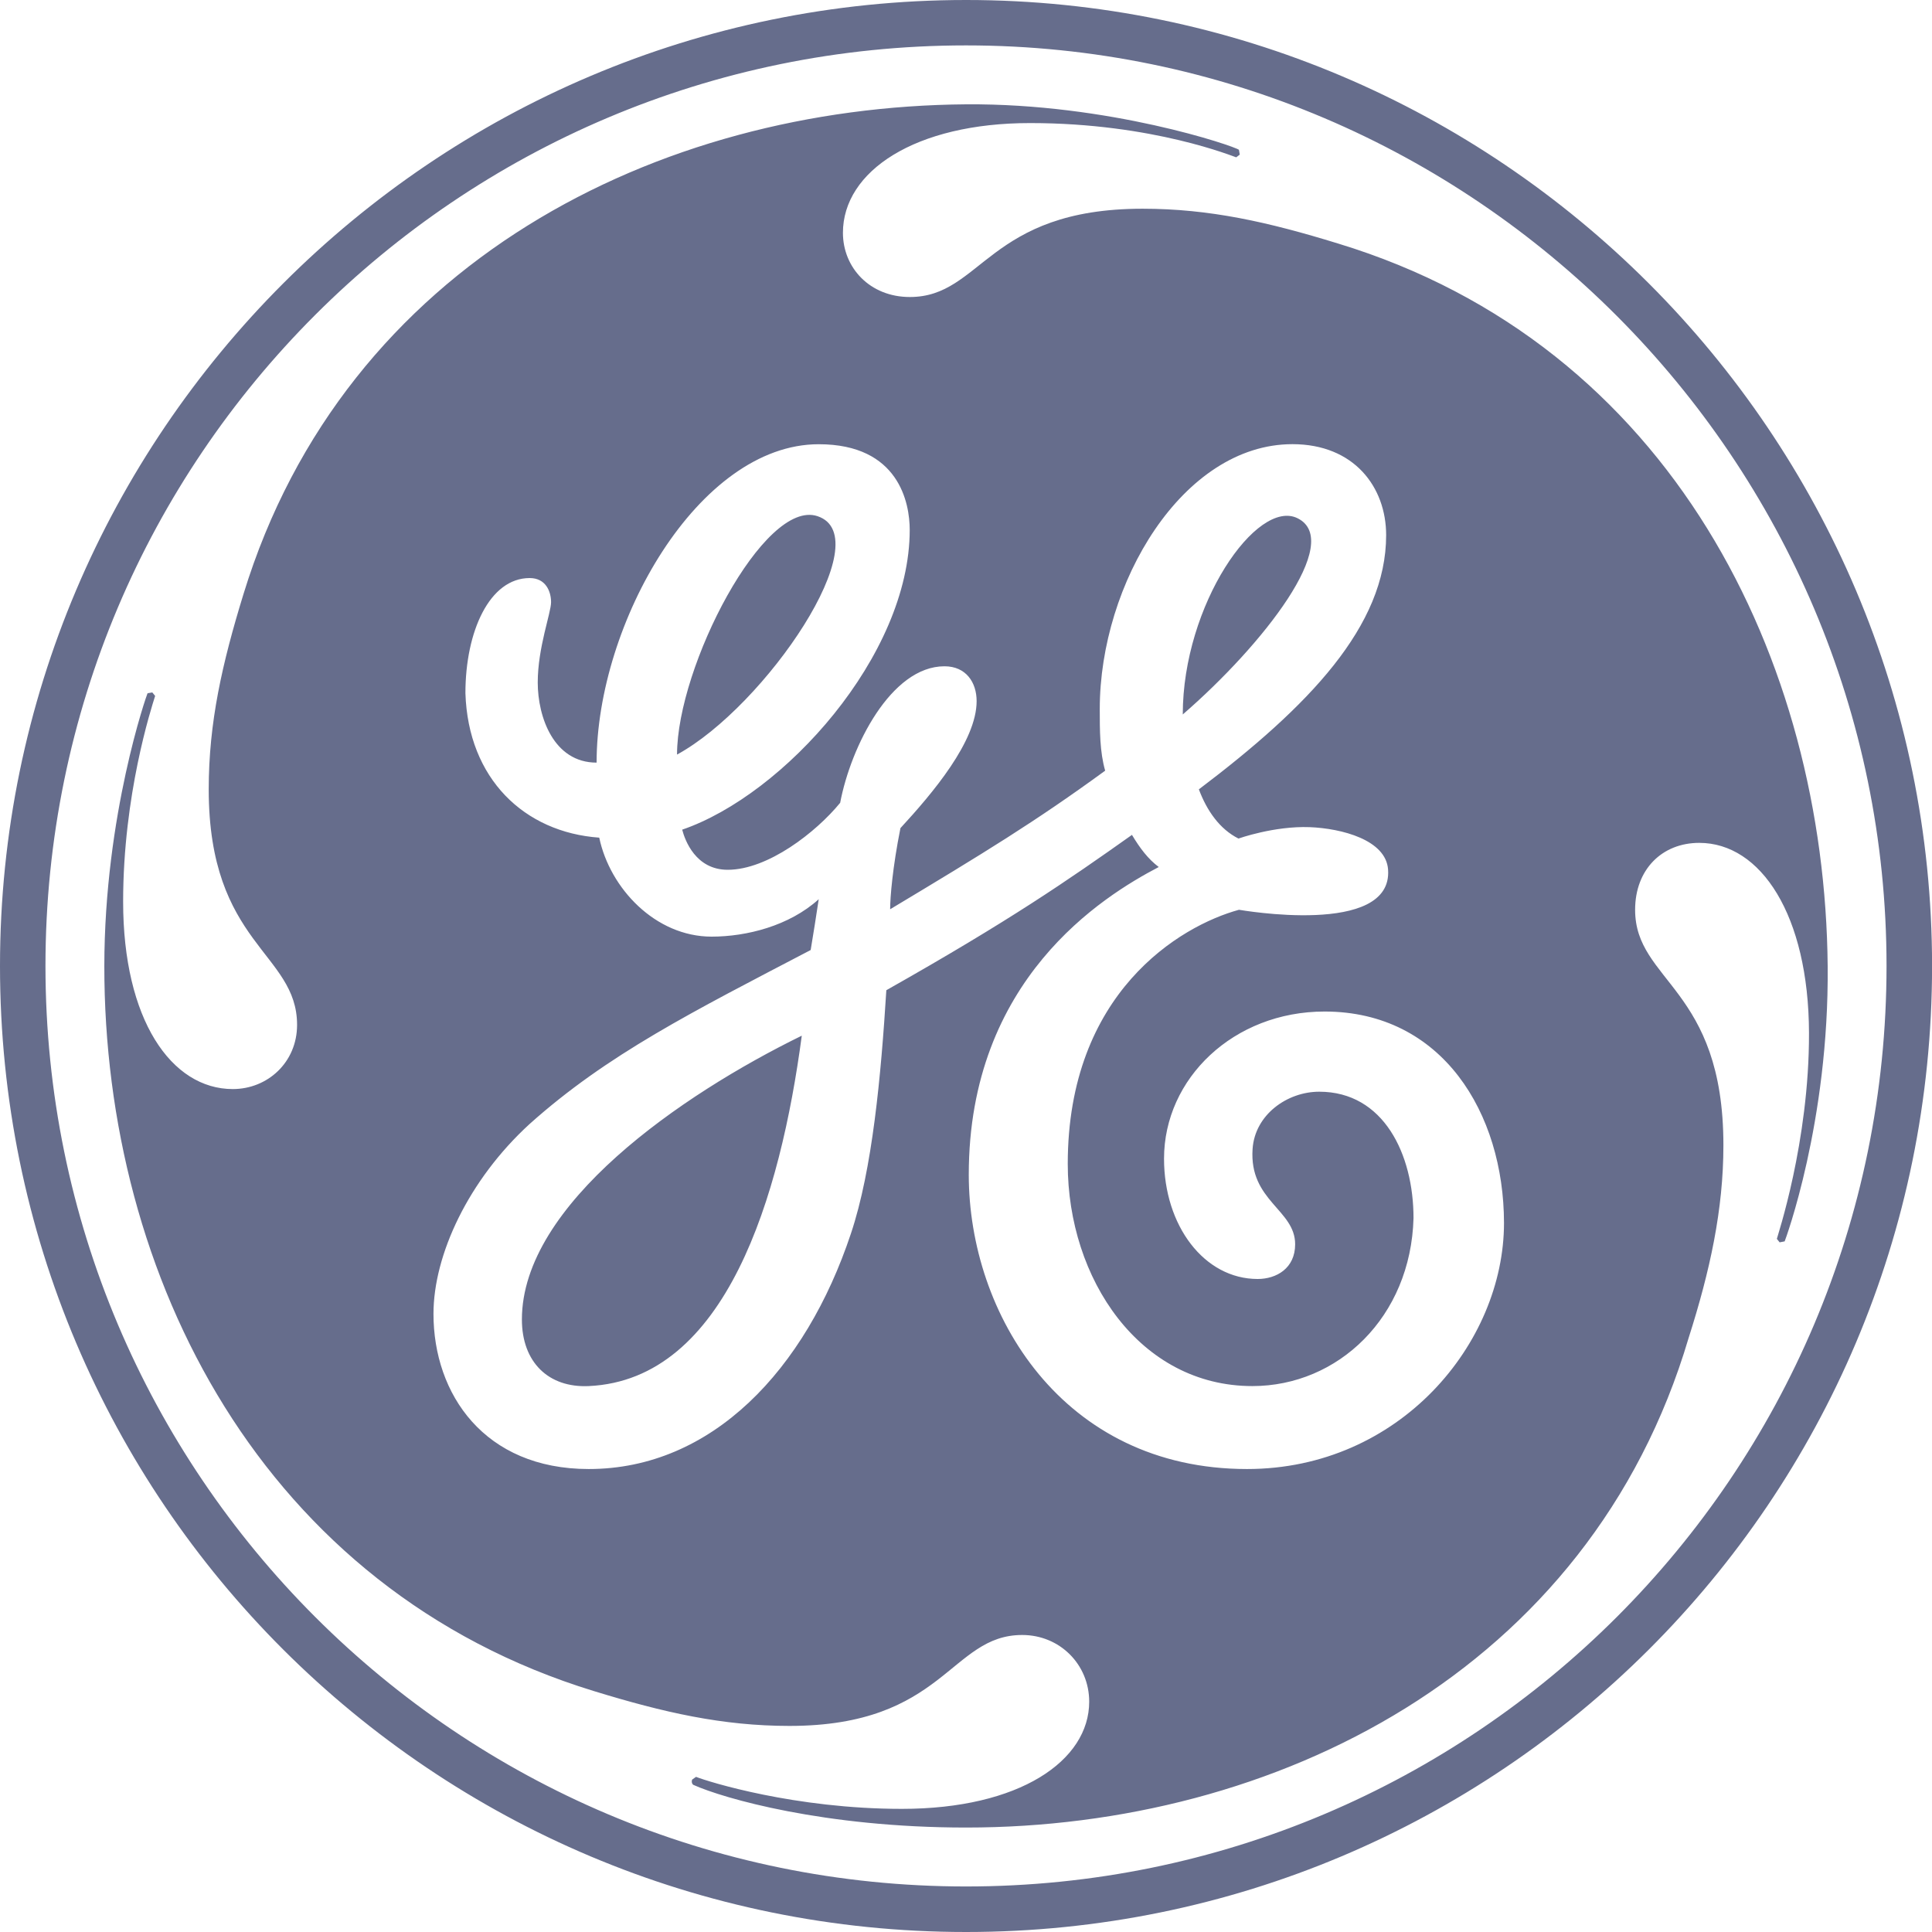 <svg width="30" height="30" viewBox="0 0 30 30" fill="none" xmlns="http://www.w3.org/2000/svg">
<g clip-path="url(#clip0_13068_54997)">
<path d="M15.001 30C6.731 30 0 23.309 0 14.999C0 6.731 6.731 0 15.001 0C23.268 0 30.001 6.731 30.001 14.999C30.001 23.309 23.268 30 15.001 30ZM15.001 0.705C7.106 0.705 0.706 7.105 0.706 14.999C0.706 22.894 7.106 29.293 15.001 29.293C22.895 29.293 29.294 22.894 29.294 14.999C29.294 7.147 22.896 0.705 15.001 0.705ZM27.712 19.276L27.634 19.291L27.591 19.237C27.593 19.214 28.095 17.735 28.09 16.038C28.084 14.209 27.342 13.088 26.386 13.088C25.805 13.088 25.39 13.504 25.39 14.127C25.39 15.249 26.761 15.332 26.761 17.784C26.761 18.782 26.553 19.735 26.221 20.775C24.683 25.968 19.779 28.378 15.002 28.378C12.799 28.378 11.235 27.925 10.768 27.716C10.749 27.707 10.733 27.67 10.748 27.633L10.808 27.591C10.997 27.666 12.341 28.088 14.004 28.088C15.832 28.088 16.913 27.34 16.913 26.424C16.913 25.845 16.456 25.388 15.873 25.388C14.751 25.388 14.668 26.8 12.259 26.8C11.22 26.8 10.307 26.592 9.225 26.26C4.072 24.682 1.616 19.819 1.62 14.999C1.622 12.652 2.28 10.783 2.291 10.765L2.365 10.752L2.409 10.806C2.348 11.001 1.912 12.341 1.912 14.002C1.912 15.831 2.659 16.911 3.615 16.911C4.155 16.911 4.613 16.496 4.613 15.914C4.613 14.791 3.241 14.667 3.241 12.257C3.241 11.218 3.449 10.304 3.781 9.224C5.36 4.072 10.222 1.656 15.001 1.62C17.222 1.603 19.165 2.268 19.238 2.326L19.251 2.401L19.196 2.443C19.174 2.44 17.91 1.911 15.998 1.911C14.211 1.91 13.089 2.658 13.089 3.615C13.089 4.155 13.505 4.612 14.128 4.612C15.25 4.612 15.333 3.241 17.743 3.241C18.782 3.241 19.695 3.448 20.776 3.781C25.97 5.36 28.337 10.264 28.38 15C28.403 17.426 27.719 19.262 27.712 19.276ZM20.568 15.707C19.156 15.707 18.075 16.746 18.075 17.992C18.075 19.031 18.698 19.86 19.529 19.86C19.821 19.86 20.111 19.694 20.111 19.321C20.111 18.782 19.395 18.649 19.45 17.841C19.486 17.308 19.988 16.952 20.485 16.952C21.483 16.952 21.949 17.919 21.949 18.915C21.907 20.453 20.776 21.523 19.447 21.523C17.7 21.523 16.58 19.86 16.58 18.074C16.58 15.415 18.325 14.376 19.239 14.127C19.248 14.127 21.629 14.552 21.554 13.503C21.522 13.042 20.835 12.864 20.337 12.844C19.786 12.823 19.231 13.021 19.231 13.021C18.94 12.875 18.74 12.589 18.616 12.257C20.32 10.969 21.524 9.723 21.524 8.31C21.524 7.562 21.025 6.897 20.069 6.897C18.366 6.897 17.077 9.058 17.077 11.01C17.077 11.343 17.077 11.675 17.161 11.967C16.08 12.756 15.277 13.246 13.822 14.119C13.822 13.937 13.86 13.468 13.982 12.859C14.481 12.318 15.165 11.51 15.165 10.887C15.165 10.596 15 10.346 14.666 10.346C13.835 10.346 13.211 11.593 13.046 12.466C12.672 12.923 11.924 13.506 11.3 13.506C10.802 13.506 10.636 13.048 10.593 12.883C12.173 12.341 14.126 10.18 14.126 8.228C14.126 7.812 13.96 6.898 12.713 6.898C10.843 6.898 9.264 9.682 9.264 11.842C8.599 11.842 8.35 11.136 8.35 10.597C8.35 10.056 8.557 9.516 8.557 9.351C8.557 9.183 8.474 8.976 8.225 8.976C7.601 8.976 7.227 9.806 7.227 10.763C7.269 12.093 8.142 12.924 9.305 13.007C9.471 13.796 10.178 14.544 11.05 14.544C11.591 14.544 12.255 14.378 12.713 13.963C12.67 14.254 12.629 14.503 12.588 14.752C10.759 15.708 9.43 16.373 8.224 17.453C7.272 18.324 6.731 19.487 6.731 20.402C6.731 21.648 7.521 22.811 9.142 22.811C11.053 22.811 12.508 21.273 13.213 19.155C13.547 18.158 13.68 16.707 13.763 15.376C15.674 14.297 16.58 13.671 17.577 12.964C17.701 13.171 17.827 13.338 17.993 13.463C17.12 13.92 15.043 15.208 15.043 18.241C15.043 20.402 16.498 22.811 19.364 22.811C21.733 22.811 23.354 20.859 23.354 18.99C23.352 17.285 22.396 15.707 20.568 15.707ZM9.142 21.523C8.518 21.552 8.104 21.153 8.104 20.489C8.104 18.702 10.58 16.997 12.45 16.082C12.118 18.576 11.276 21.425 9.142 21.523ZM10.513 11.717C10.513 10.346 11.866 7.739 12.694 8.015C13.67 8.34 11.884 10.969 10.513 11.717ZM18.366 11.094C18.366 9.39 19.52 7.733 20.15 8.048C20.867 8.407 19.613 10.013 18.366 11.094Z" fill="#666D8C"/>
</g>
<defs>
<clipPath id="clip0_13068_54997">
<rect width="30.001" height="30" fill="white"/>
</clipPath>
</defs>
</svg>
